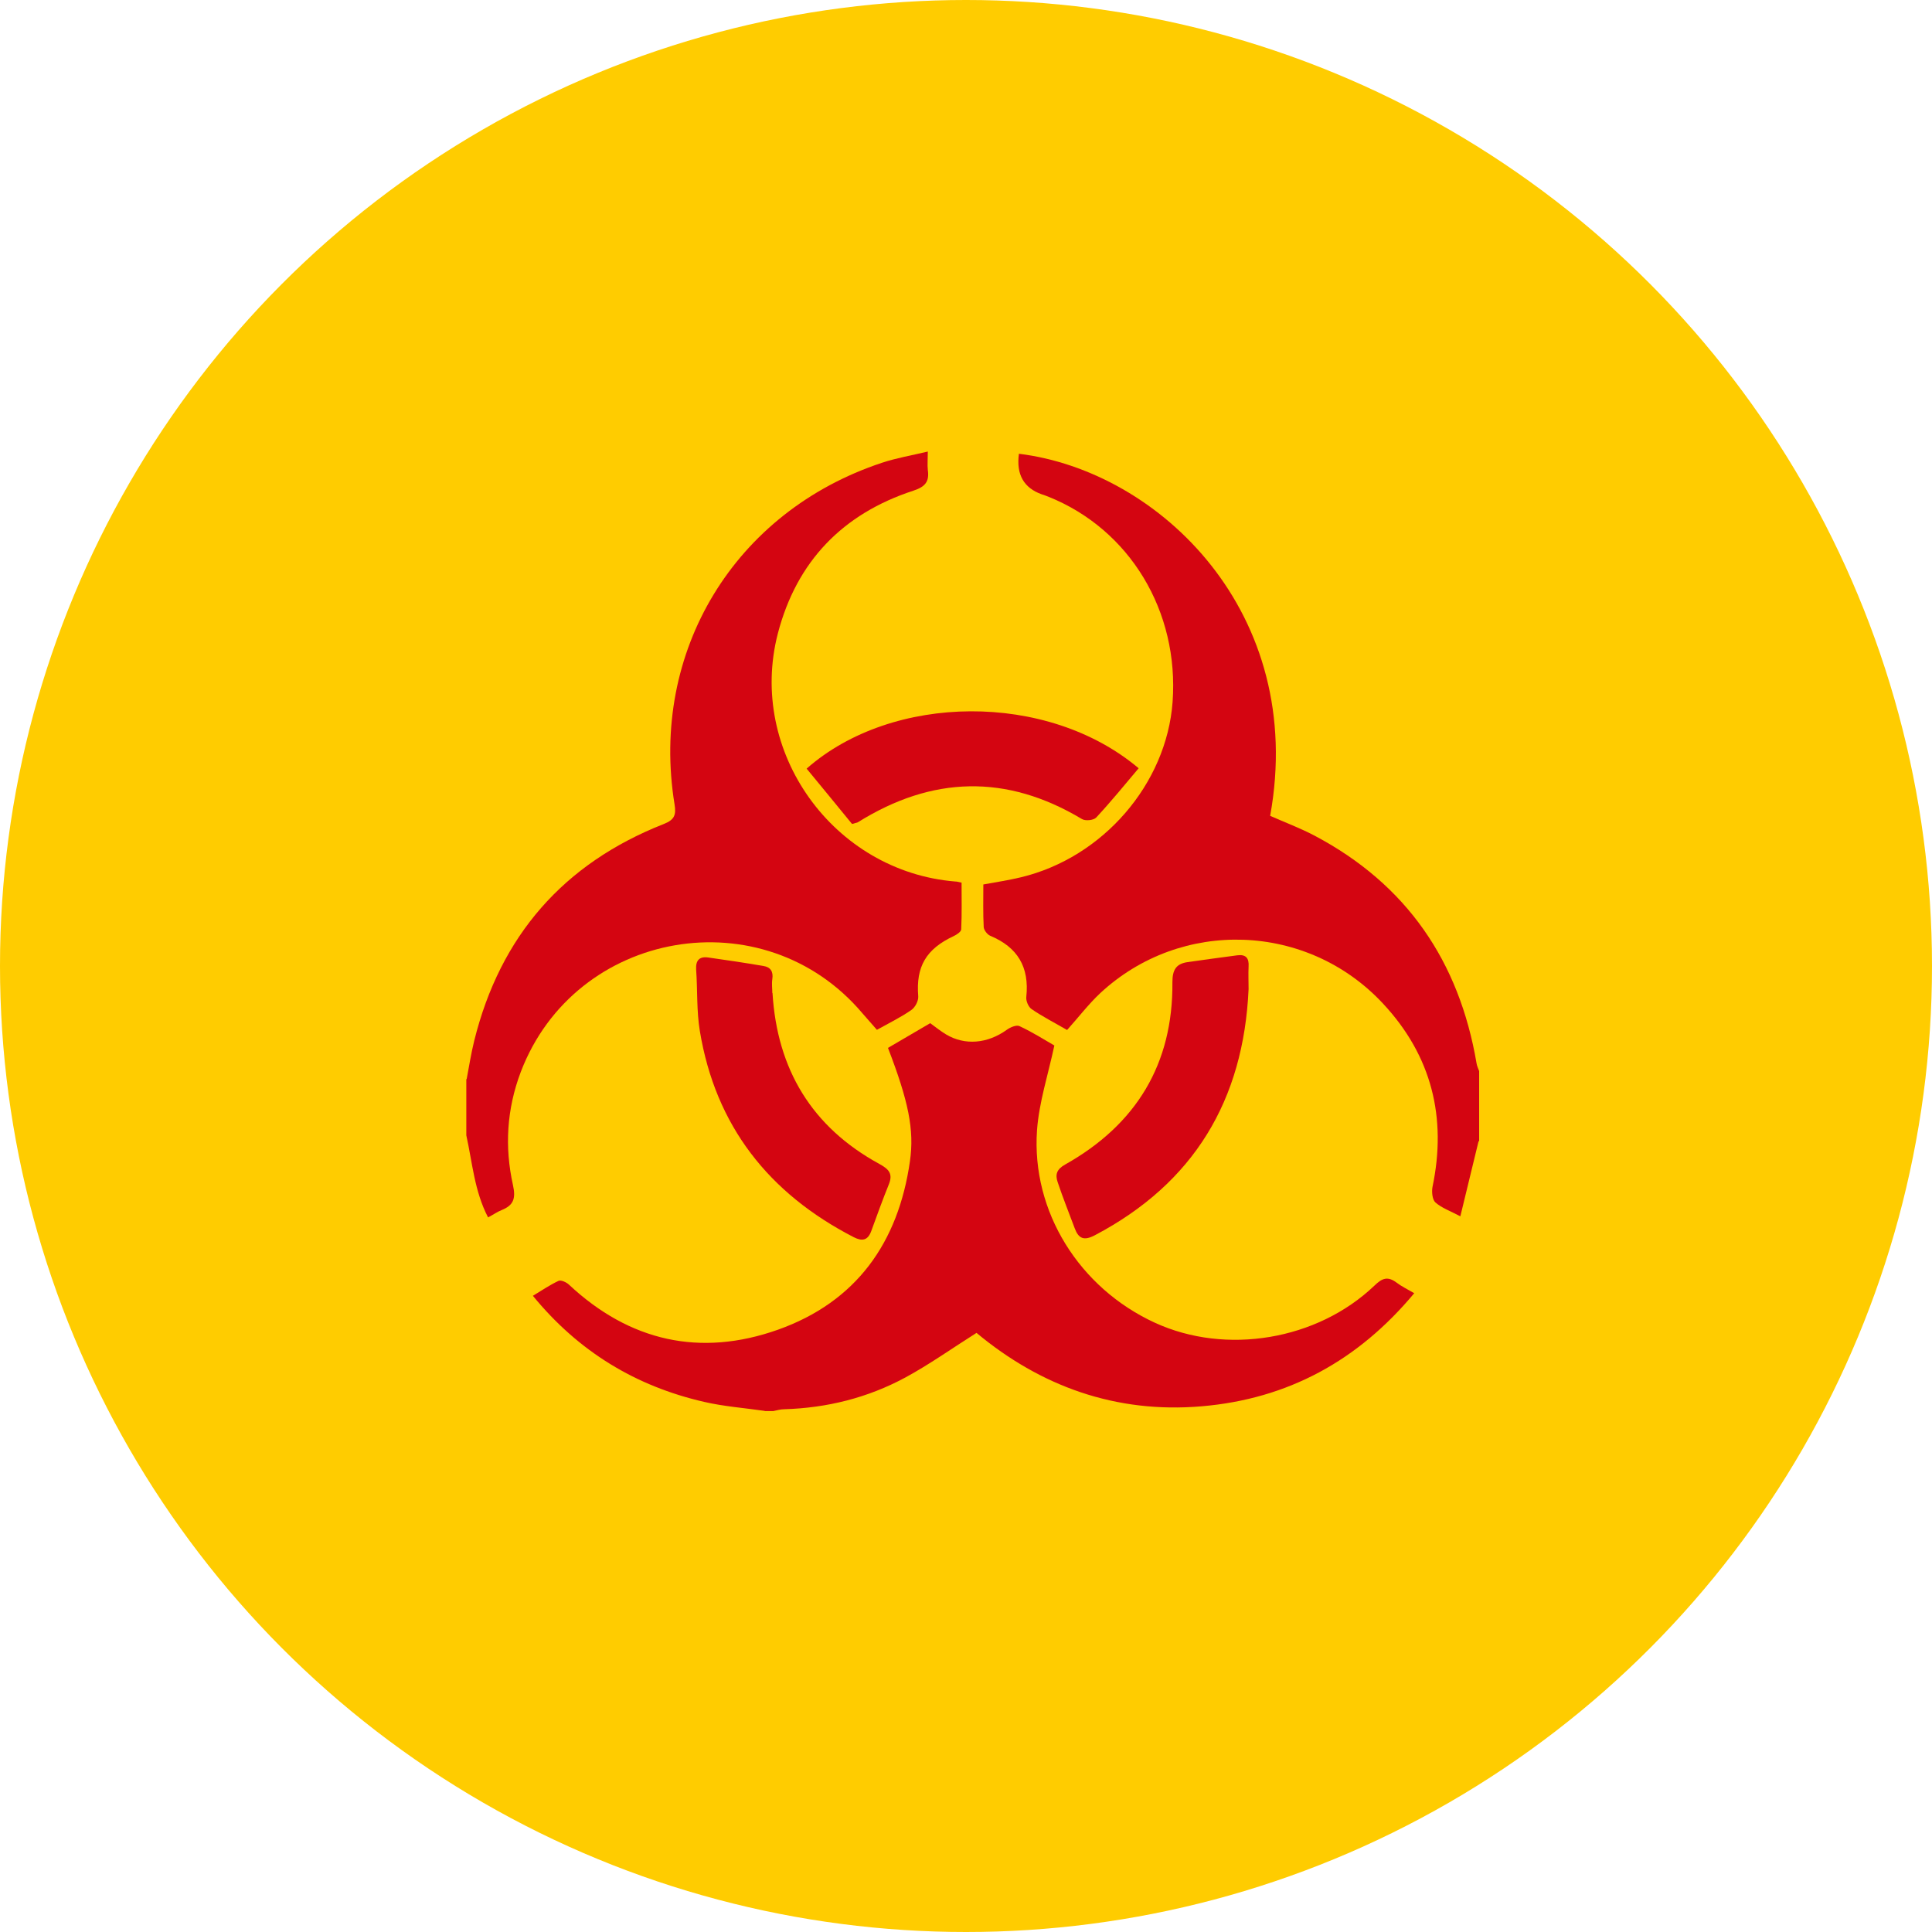 <?xml version="1.0" encoding="UTF-8"?>
<svg version="1.1" xmlns="http://www.w3.org/2000/svg" xmlns:xlink="http://www.w3.org/1999/xlink" width="800px" height="800px" viewBox="0 0 800 800">
<g>
<svg version="1.1" xmlns="http://www.w3.org/2000/svg" xmlns:xlink="http://www.w3.org/1999/xlink" viewBox="0 0 105 105">
<g> <svg xmlns="http://www.w3.org/2000/svg" id="Layer_2" data-name="Layer 2" viewBox="0 0 104.74 104.74"><defs><style> .cls-1 { fill: #d40511; } .cls-2 { fill: #fc0; } </style></defs><g id="Layer_1-2" data-name="Layer 1"><g><circle class="cls-2" cx="52.37" cy="52.37" r="52.37"></circle><g id="DHqjAJ"><g><path class="cls-1" d="M25.3,58.5c.13-.69,.24-1.39,.41-2.08,1.41-5.68,4.84-9.61,10.28-11.75,.59-.23,.67-.51,.58-1.06-1.35-8.3,3.25-15.87,11.24-18.52,.78-.26,1.61-.4,2.49-.61,0,.4-.03,.71,0,1,.09,.63-.14,.91-.78,1.12-3.83,1.25-6.33,3.83-7.35,7.74-1.66,6.41,3.01,12.91,9.62,13.45,.08,0,.15,.02,.34,.06,0,.83,.02,1.68-.02,2.53,0,.13-.24,.29-.41,.37-1.5,.7-2.05,1.66-1.92,3.26,.02,.25-.17,.61-.38,.75-.56,.39-1.18,.69-1.86,1.07-.26-.3-.52-.59-.78-.89-5.35-6.34-15.58-4.57-18.53,3.18-.76,2.01-.88,4.07-.42,6.13,.16,.73,.03,1.09-.61,1.35-.23,.09-.44,.24-.74,.4-.74-1.42-.85-2.96-1.18-4.45,0-1.02,0-2.03,0-3.05Z"></path><path class="cls-1" d="M80.16,61.86c-.32,1.32-.64,2.64-.99,4.08-.55-.29-1.01-.45-1.35-.75-.17-.15-.21-.58-.16-.84,.79-3.77-.05-7.12-2.68-9.94-4.09-4.4-10.95-4.64-15.33-.57-.64,.6-1.18,1.31-1.8,2-.67-.39-1.32-.72-1.92-1.13-.18-.12-.32-.46-.29-.67,.17-1.61-.47-2.69-1.96-3.31-.16-.07-.34-.31-.35-.47-.04-.76-.02-1.52-.02-2.31,.71-.13,1.38-.23,2.04-.39,4.45-1.07,7.89-5.06,8.22-9.5,.36-4.92-2.32-9.36-6.73-11.13-.12-.05-.24-.09-.36-.13q-1.47-.52-1.24-2.2c7.64,.94,15.61,8.65,13.62,19.63,.79,.35,1.62,.66,2.4,1.07,5,2.64,7.85,6.82,8.79,12.35,.02,.14,.09,.28,.14,.42v3.81Z"></path><path class="cls-1" d="M41.46,76.49c-1.1-.16-2.21-.24-3.29-.49-3.7-.85-6.8-2.72-9.28-5.75,.48-.29,.92-.59,1.39-.81,.13-.06,.42,.07,.56,.2,3.29,3.08,7.12,3.94,11.33,2.45,4.25-1.51,6.53-4.72,7.16-9.13,.25-1.72-.09-3.29-1.19-6.15,.74-.43,1.5-.88,2.29-1.34,.29,.21,.56,.43,.86,.61,1.02,.61,2.25,.5,3.29-.25,.19-.14,.53-.28,.69-.2,.71,.33,1.37,.75,1.89,1.05-.34,1.59-.83,3.08-.94,4.59-.31,4.42,2.3,8.56,6.39,10.44,3.85,1.77,8.8,.95,11.9-2.01,.43-.42,.73-.52,1.21-.16,.26,.2,.56,.34,.95,.57-3.05,3.66-6.85,5.73-11.52,6.13-4.66,.4-8.74-1.09-12.21-3.98-1.33,.84-2.55,1.71-3.86,2.42-2.04,1.1-4.24,1.65-6.57,1.72-.2,0-.39,.06-.59,.1h-.46Z"></path><path class="cls-1" d="M46.2,44.68c-.79-.97-1.63-1.99-2.47-3.01,4.64-4.09,13.06-4.19,18-.02-.76,.9-1.5,1.81-2.3,2.67-.14,.15-.59,.2-.78,.08-4.09-2.45-8.12-2.33-12.13,.17-.04,.03-.09,.03-.33,.1Z"></path><path class="cls-1" d="M67.69,53.62c-.27,6.02-2.96,10.52-8.34,13.35-.59,.31-.88,.18-1.09-.39-.31-.83-.64-1.65-.92-2.49-.14-.41-.06-.7,.41-.96,3.84-2.16,5.85-5.44,5.81-9.88,0-.67,.2-1,.82-1.09,.9-.13,1.8-.25,2.7-.37,.47-.06,.64,.16,.61,.61-.02,.41,0,.81,0,1.22Z"></path><path class="cls-1" d="M41.88,53.83c.25,4.14,2.13,7.27,5.79,9.27,.51,.28,.75,.52,.52,1.1-.34,.84-.65,1.7-.96,2.55-.19,.51-.5,.55-.95,.32-4.6-2.37-7.49-6.03-8.34-11.18-.18-1.09-.12-2.22-.2-3.33-.03-.5,.18-.72,.66-.65,1,.14,2,.29,2.99,.46,.39,.06,.54,.31,.48,.71-.04,.25,0,.51,0,.76Z"></path></g></g></g></g></svg> </g>
</svg>
</g>
</svg>